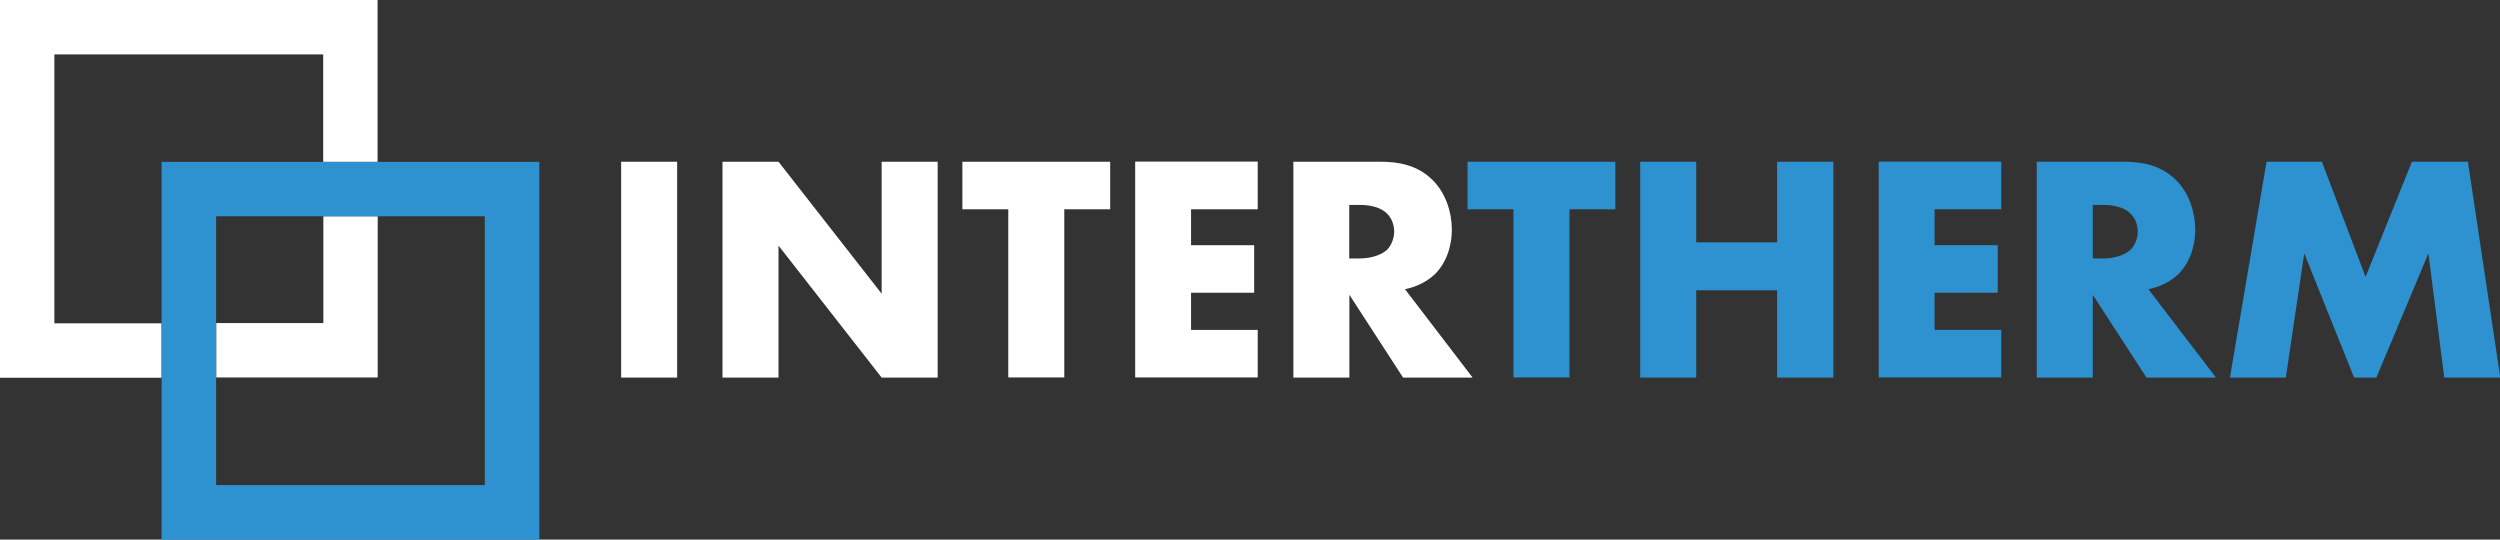 <?xml version="1.0" encoding="UTF-8"?><svg id="Laag_1" xmlns="http://www.w3.org/2000/svg" viewBox="0 0 183.01 39.5"><rect x="0" y="0" width="183.01" height="39.5" fill="#333333" stroke="none"/><defs><style>.cls-1,.cls-2,.cls-3,.cls-4{stroke-width:0px;}.cls-1,.cls-4{fill:#2e92d0;}.cls-2,.cls-3{fill:#fff;}.cls-2,.cls-4{fill-rule:evenodd;}</style></defs><path class="cls-2" d="M0,0v27.65h11.83v-3.98H3.98V3.98h19.68v7.87h3.98V0H0ZM27.65,27.65v-11.82h-3.98v7.82h-7.84v3.98h11.83Z"/><path class="cls-4" d="M11.83,39.5h27.65V11.85H11.83v27.65ZM15.82,15.83v19.68h19.67V15.83H15.82Z"/><path class="cls-3" d="M49.57,11.84v15.8h-4.1v-15.8h4.1Z"/><path class="cls-3" d="M52.89,27.64v-15.8h4.1l7.55,9.66v-9.66h4.1v15.8h-4.1l-7.55-9.66v9.66h-4.1Z"/><path class="cls-3" d="M77.91,15.32v12.31h-4.1v-12.31h-3.36v-3.48h10.82v3.48h-3.36Z"/><path class="cls-3" d="M92.07,15.32h-4.88v2.63h4.62v3.48h-4.62v2.72h4.88v3.48h-8.97v-15.8h8.97v3.48Z"/><path class="cls-3" d="M101.07,11.84c1.18,0,2.7.19,3.86,1.4.9.92,1.35,2.3,1.35,3.55,0,1.35-.47,2.53-1.25,3.29-.62.59-1.45.95-2.18,1.09l4.95,6.47h-5.09l-3.93-6.06v6.06h-4.1v-15.8h6.39ZM98.77,18.92h.78c.62,0,1.49-.17,1.99-.64.31-.31.52-.83.52-1.33s-.19-1-.54-1.33c-.38-.38-1.07-.62-1.97-.62h-.78v3.91Z"/><path class="cls-1" d="M114.89,15.32v12.31h-4.1v-12.31h-3.36v-3.48h10.82v3.48h-3.36Z"/><path class="cls-1" d="M124.17,17.74h5.92v-5.9h4.12v15.8h-4.12v-6.39h-5.92v6.39h-4.1v-15.8h4.1v5.9Z"/><path class="cls-1" d="M146.5,15.32h-4.88v2.63h4.62v3.48h-4.62v2.72h4.88v3.48h-8.97v-15.8h8.97v3.48Z"/><path class="cls-1" d="M155.49,11.84c1.18,0,2.7.19,3.86,1.4.9.92,1.35,2.3,1.35,3.55,0,1.35-.47,2.53-1.25,3.29-.62.59-1.45.95-2.18,1.09l4.95,6.47h-5.09l-3.93-6.06v6.06h-4.1v-15.8h6.39ZM153.2,18.92h.78c.62,0,1.49-.17,1.99-.64.31-.31.52-.83.52-1.33s-.19-1-.54-1.33c-.38-.38-1.07-.62-1.97-.62h-.78v3.91Z"/><path class="cls-1" d="M163.24,27.64l2.68-15.8h4.05l3.2,8.43,3.39-8.43h4.1l2.37,15.8h-4.1l-1.16-9.09-3.81,9.09h-1.63l-3.65-9.09-1.35,9.09h-4.07Z"/></svg>